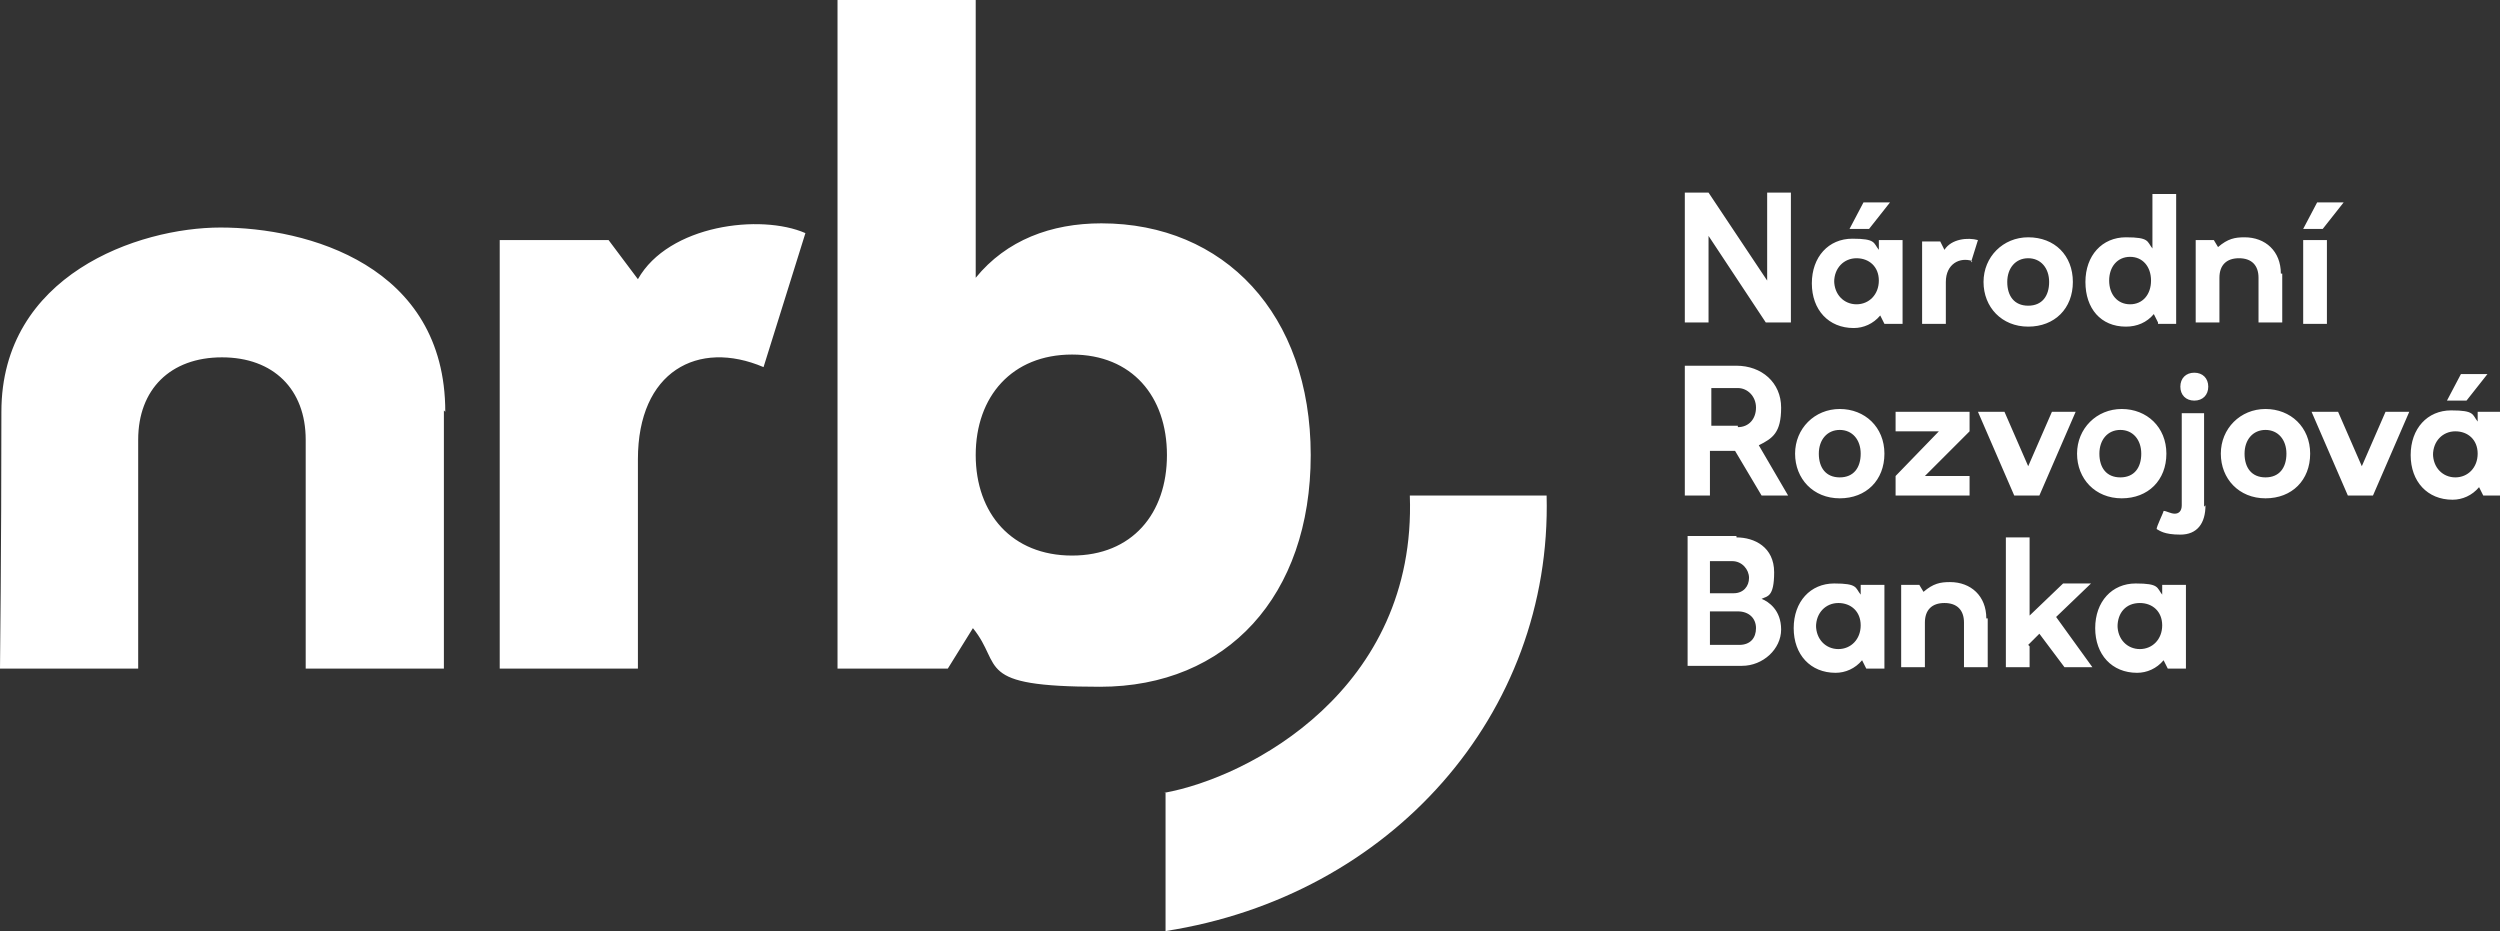 <?xml version="1.0" encoding="UTF-8"?>
<svg id="Vrstva_1" data-name="Vrstva 1" xmlns="http://www.w3.org/2000/svg" version="1.1" viewBox="0 0 179.1 66.7">
  <rect x="0" y="0" width="179.1" height="66.7" fill="#333333" stroke="none"/>
  <defs>
    <style>
      .cls-1 {
        fill: #fff;
        stroke-width: 0px;
      }
    </style>
  </defs>
  <g id="logo">
    <path class="cls-1" d="M31.8,29.4v18.5h-9.9v-16.4c0-3.6-2.3-5.9-6-5.9s-6,2.3-6,5.9v16.4H0s.1-8.6.1-18.4,9.8-13.2,15.7-13.2c6.2,0,16.1,2.7,16.1,13.2M54.7,26.3c-4.7-2-9,.3-9,6.6v15h-9.9v-30.7h7.8l2.1,2.8c2.2-3.9,8.8-4.7,12-3.3l-3,9.6h0ZM69.9,32.6c0,4.2,2.6,7.2,6.9,7.2s6.8-3,6.8-7.2-2.5-7.2-6.8-7.2-6.9,3-6.9,7.2M69.9,19.9c2.2-2.7,5.4-3.9,9-3.9,8.8,0,15,6.5,15,16.6s-6,16.6-15.1,16.6-6.9-1.5-9.1-4.2l-1.8,2.9h-7.9V0h9.9v19.9h0ZM126.5,23.1l-4.1-6.2v6.2h-1.7v-9.3h1.7l4.2,6.3v-6.3h1.7v9.3h-1.8,0ZM134.6,17.8v-.6h1.7v6h-1.3l-.3-.6c-.5.6-1.2.9-1.9.9-1.8,0-3-1.3-3-3.2s1.2-3.2,2.9-3.2,1.5.3,1.9.8ZM131.4,20.1c0,1,.7,1.7,1.6,1.7s1.6-.7,1.6-1.7-.7-1.6-1.6-1.6c-.9,0-1.6.7-1.6,1.7ZM132.5,16.4l1-1.9h1.9l-1.5,1.9h-1.3ZM141.3,18.7c-.9-.3-1.9.2-1.9,1.5v3h-1.7v-5.9h1.3l.3.6c.5-.8,1.7-.9,2.4-.7l-.5,1.6h0ZM148.5,20.2c0,1.9-1.3,3.2-3.2,3.2s-3.2-1.4-3.2-3.2,1.4-3.2,3.2-3.2c1.9,0,3.2,1.3,3.2,3.2ZM143.8,20.2c0,1,.5,1.7,1.5,1.7s1.5-.7,1.5-1.7-.6-1.7-1.5-1.7-1.5.7-1.5,1.7ZM154.6,23.1l-.3-.6c-.5.6-1.2.9-2,.9-1.8,0-2.9-1.3-2.9-3.2s1.2-3.2,2.9-3.2,1.5.3,1.9.8v-3.9h1.7v9.3h-1.3ZM151.1,20.1c0,1,.6,1.7,1.5,1.7s1.5-.7,1.5-1.7-.6-1.7-1.5-1.7c-.9,0-1.5.7-1.5,1.7ZM163.5,19.6v3.5h-1.7v-3.2c0-.9-.5-1.4-1.4-1.4s-1.4.5-1.4,1.4v3.2h-1.7v-5.9h1.3l.3.5c.7-.6,1.2-.7,1.9-.7,1.5,0,2.6,1,2.6,2.6ZM165,23.1v-5.9h1.7v6h-1.7ZM165,16.4l1-1.9h1.9l-1.5,1.9h-1.3ZM126.2,35.5l-1.9-3.2h-1.8v3.2h-1.8v-9.3h3.7c1.8,0,3.2,1.2,3.2,3s-.6,2.2-1.6,2.7l2.1,3.6h-2ZM124.5,30.6c.8,0,1.3-.6,1.3-1.4s-.6-1.4-1.3-1.4h-1.9v2.7h1.9ZM135,32.5c0,1.9-1.3,3.2-3.2,3.2s-3.2-1.4-3.2-3.2,1.4-3.2,3.2-3.2,3.2,1.3,3.2,3.2ZM130.3,32.5c0,1,.5,1.7,1.5,1.7s1.5-.7,1.5-1.7-.6-1.7-1.5-1.7-1.5.7-1.5,1.7ZM137.9,34.1h3.2v1.4h-5.3v-1.4l3.1-3.2h-3.1v-1.4h5.3v1.4l-3.2,3.2ZM144.3,35.5l-2.6-6h1.9l1.7,3.9,1.7-3.9h1.7l-2.6,6h-1.7,0ZM155.2,32.5c0,1.9-1.3,3.2-3.2,3.2s-3.2-1.4-3.2-3.2,1.4-3.2,3.2-3.2,3.2,1.3,3.2,3.2ZM150.4,32.5c0,1,.5,1.7,1.5,1.7s1.5-.7,1.5-1.7-.6-1.7-1.5-1.7-1.5.7-1.5,1.7ZM158,36.2c0,1.3-.6,2.1-1.8,2.1s-1.5-.3-1.7-.4c0-.2.5-1.2.5-1.3.2,0,.5.2.8.2.3,0,.5-.2.5-.6v-6.6h1.6v6.7ZM158.2,27.7c0,.6-.4,1-1,1s-1-.4-1-1,.4-1,1-1c.6,0,1,.4,1,1ZM165.5,32.5c0,1.9-1.3,3.2-3.2,3.2s-3.2-1.4-3.2-3.2,1.4-3.2,3.2-3.2,3.2,1.3,3.2,3.2ZM160.8,32.5c0,1,.5,1.7,1.5,1.7s1.5-.7,1.5-1.7-.6-1.7-1.5-1.7-1.5.7-1.5,1.7ZM168.2,35.5l-2.6-6h1.9l1.7,3.9,1.7-3.9h1.7l-2.6,6h-1.7,0ZM177.5,30.1v-.6h1.7v6h-1.3l-.3-.6c-.5.6-1.2.9-1.9.9-1.8,0-3-1.3-3-3.2s1.2-3.2,2.9-3.2,1.5.3,1.9.8ZM174.3,32.5c0,1,.7,1.7,1.6,1.7s1.6-.7,1.6-1.7-.7-1.6-1.6-1.6c-.9,0-1.6.7-1.6,1.7h0ZM175.3,28.7l1-1.9h1.9l-1.5,1.9h-1.3ZM124.4,38.5c1.3,0,2.7.7,2.7,2.5s-.5,1.7-.9,1.9c.5.2,1.4.8,1.4,2.2s-1.3,2.6-2.8,2.6h-3.9v-9.3h3.5,0ZM122.5,46.2h2.1c.8,0,1.2-.5,1.2-1.2s-.5-1.2-1.3-1.2h-2v2.4h0ZM122.5,42.5h1.7c.7,0,1.1-.5,1.1-1.1s-.5-1.2-1.2-1.2h-1.6v2.3h0ZM133.3,42.5v-.6h1.7v6h-1.3l-.3-.6c-.5.6-1.2.9-1.9.9-1.8,0-3-1.3-3-3.2s1.2-3.2,2.9-3.2,1.5.3,1.9.8h0ZM130.1,44.8c0,1,.7,1.7,1.6,1.7s1.6-.7,1.6-1.7-.7-1.6-1.6-1.6c-.9,0-1.6.7-1.6,1.7h0ZM142.4,44.3v3.5h-1.7v-3.2c0-.9-.5-1.4-1.4-1.4s-1.4.5-1.4,1.4v3.2h-1.7v-5.9h1.3l.3.5c.7-.6,1.2-.7,1.9-.7,1.5,0,2.6,1,2.6,2.6ZM145.4,46.3v1.5h-1.7v-9.3h1.7v5.6l2.4-2.3h2l-2.5,2.4,2.6,3.6h-2l-1.8-2.4-.8.8h0ZM154.9,42.5v-.6h1.7v6h-1.3l-.3-.6c-.5.6-1.2.9-1.9.9-1.8,0-3-1.3-3-3.2s1.2-3.2,2.9-3.2,1.5.3,1.9.8h0ZM151.7,44.8c0,1,.7,1.7,1.6,1.7s1.6-.7,1.6-1.7-.7-1.6-1.6-1.6c-1,0-1.6.7-1.6,1.7h0Z"/>
    <path class="cls-1" d="M83.5,56.8v9.9c16.1-2.5,27.7-15.5,27.3-31.2h-9.8c.5,13.9-11.5,20.2-17.6,21.3h0Z"/>
  </g>
</svg>